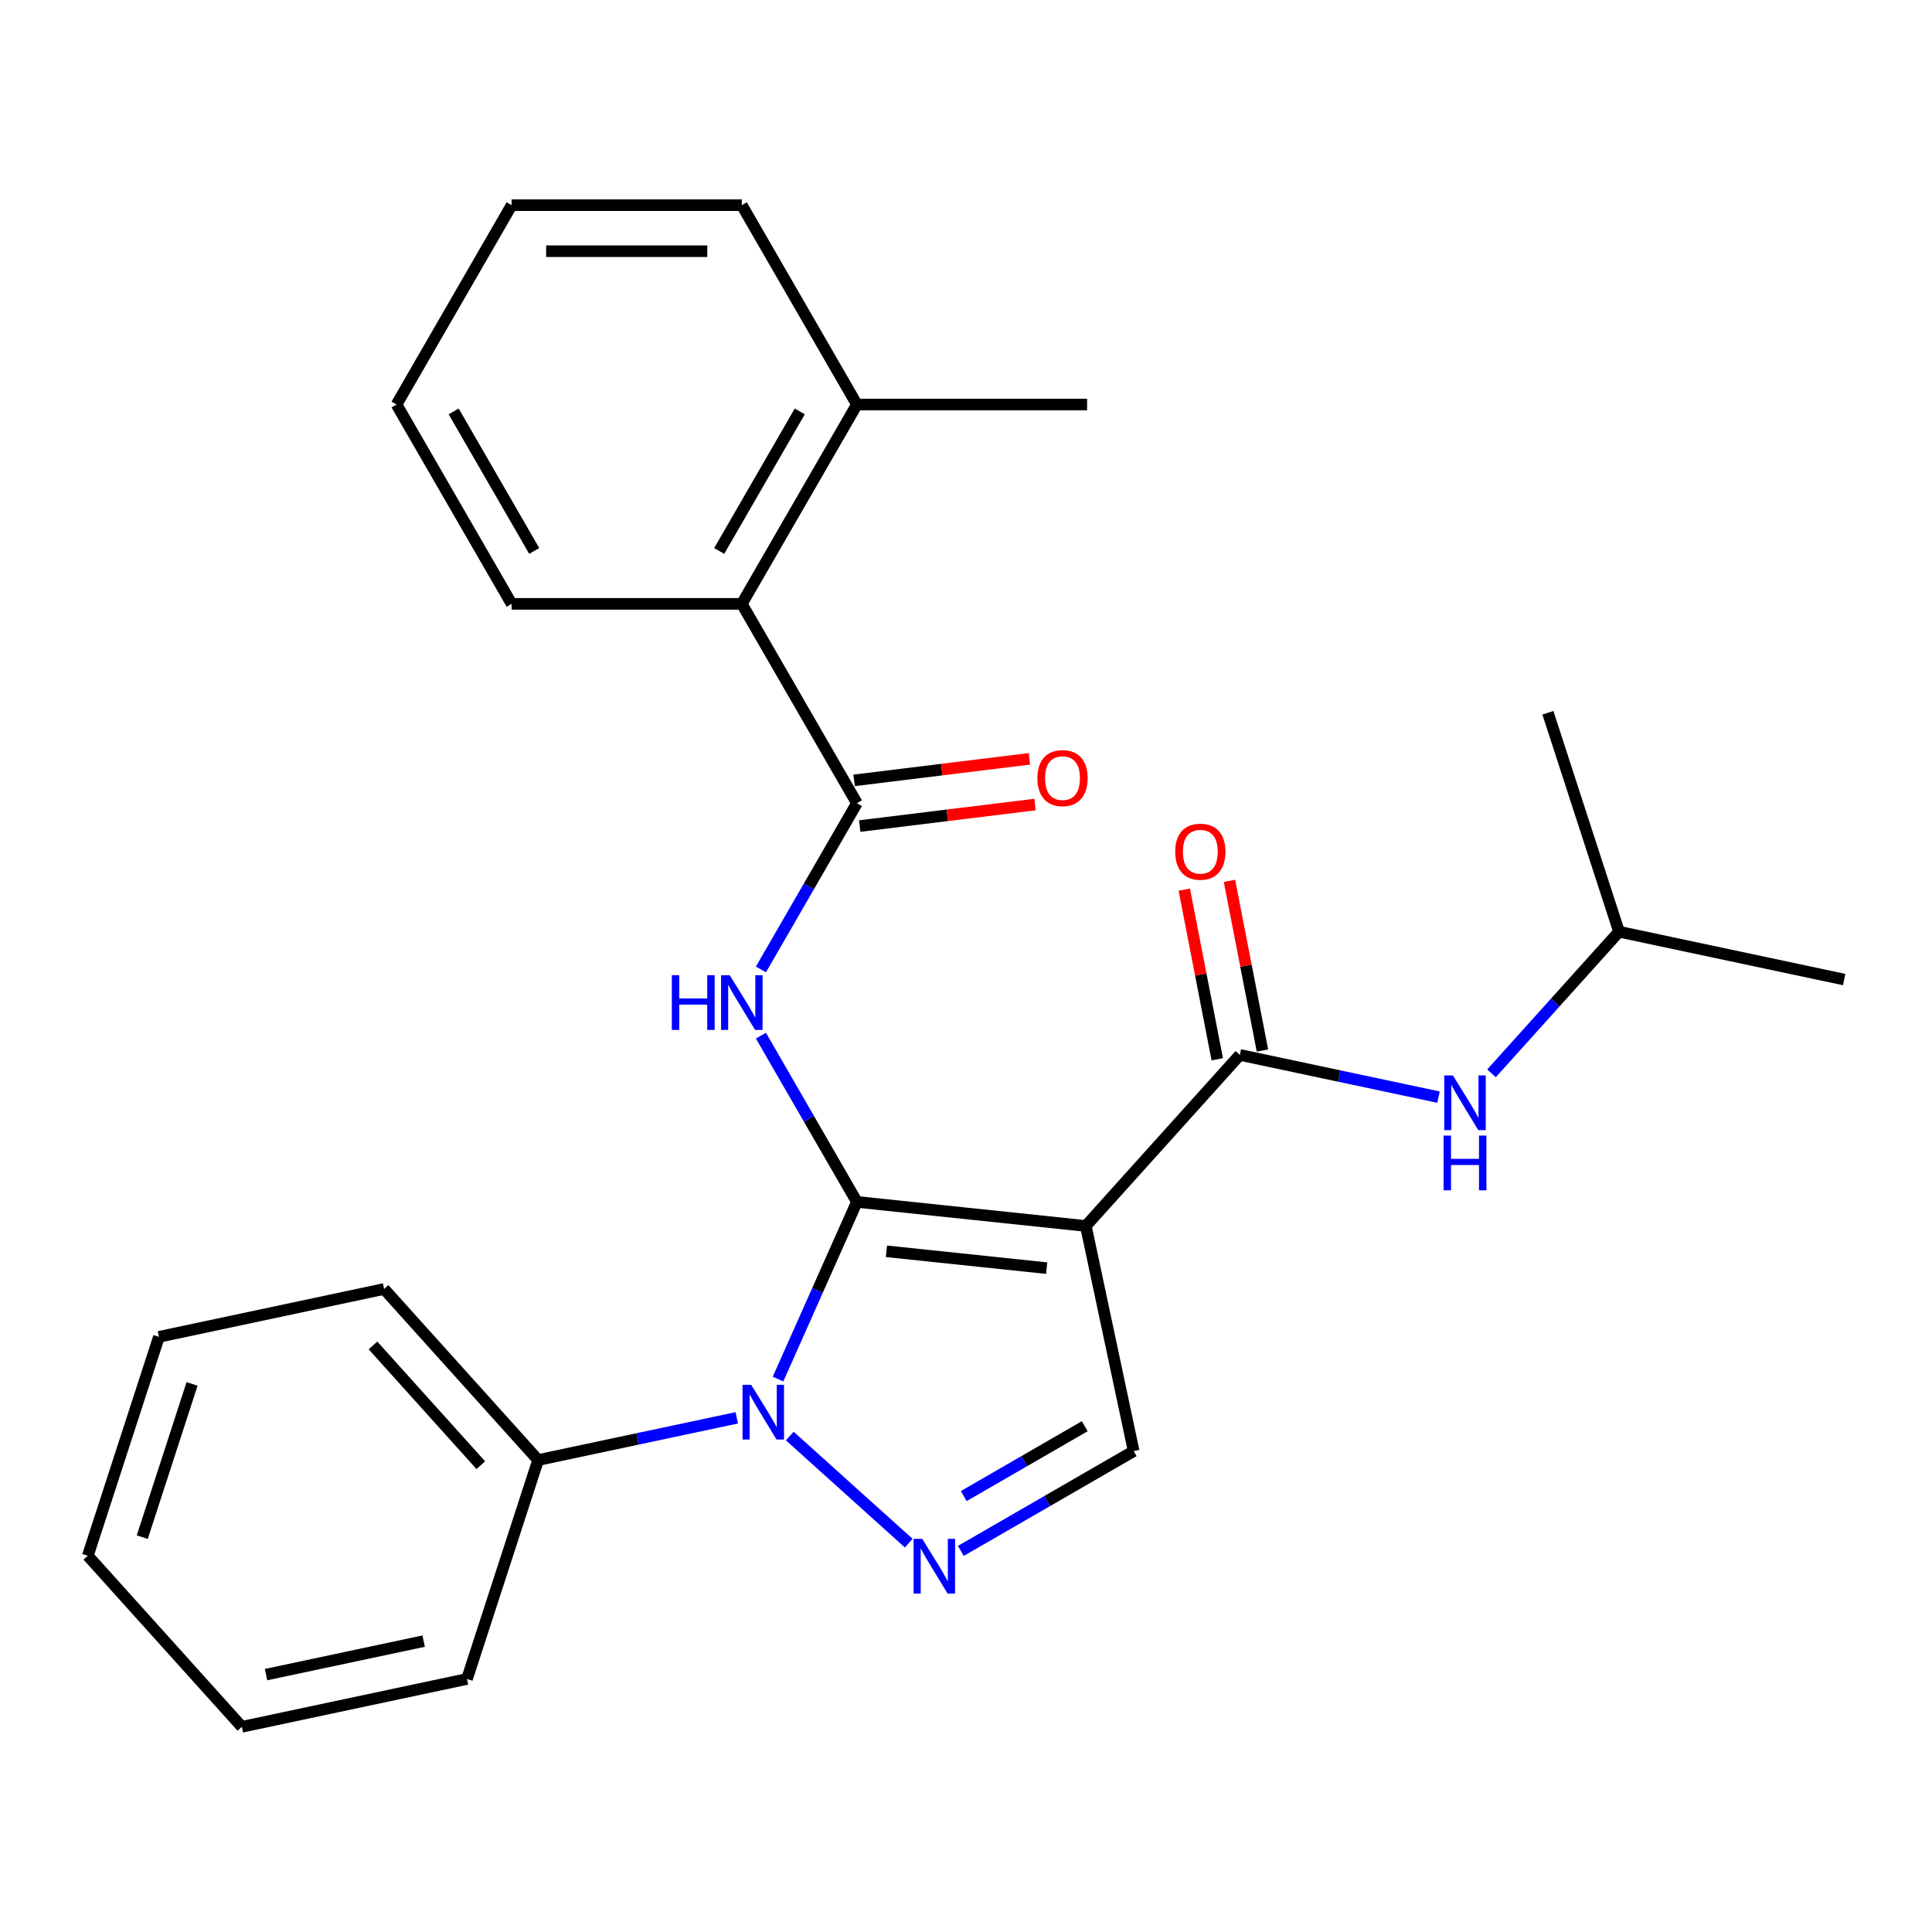 <?xml version='1.0' encoding='iso-8859-1'?>
<svg version='1.1' baseProfile='full'
              xmlns='http://www.w3.org/2000/svg'
                      xmlns:rdkit='http://www.rdkit.org/xml'
                      xmlns:xlink='http://www.w3.org/1999/xlink'
                  xml:space='preserve'
width='1000px' height='1000px' viewBox='0 0 1000 1000'>
<!-- END OF HEADER -->
<rect style='opacity:1.0;fill:#FFFFFF;stroke:none' width='1000' height='1000' x='0' y='0'> </rect>
<path class='bond-0' d='M 443.532,622.104 L 562.023,634.558' style='fill:none;fill-rule:evenodd;stroke:#000000;stroke-width:6px;stroke-linecap:butt;stroke-linejoin:miter;stroke-opacity:1' />
<path class='bond-0' d='M 458.815,647.67 L 541.758,656.387' style='fill:none;fill-rule:evenodd;stroke:#000000;stroke-width:6px;stroke-linecap:butt;stroke-linejoin:miter;stroke-opacity:1' />
<path class='bond-1' d='M 443.532,622.104 L 423.118,667.956' style='fill:none;fill-rule:evenodd;stroke:#000000;stroke-width:6px;stroke-linecap:butt;stroke-linejoin:miter;stroke-opacity:1' />
<path class='bond-1' d='M 423.118,667.956 L 402.703,713.808' style='fill:none;fill-rule:evenodd;stroke:#0000FF;stroke-width:6px;stroke-linecap:butt;stroke-linejoin:miter;stroke-opacity:1' />
<path class='bond-2' d='M 443.532,622.104 L 418.694,579.083' style='fill:none;fill-rule:evenodd;stroke:#000000;stroke-width:6px;stroke-linecap:butt;stroke-linejoin:miter;stroke-opacity:1' />
<path class='bond-2' d='M 418.694,579.083 L 393.856,536.061' style='fill:none;fill-rule:evenodd;stroke:#0000FF;stroke-width:6px;stroke-linecap:butt;stroke-linejoin:miter;stroke-opacity:1' />
<path class='bond-4' d='M 562.023,634.558 L 641.745,546.017' style='fill:none;fill-rule:evenodd;stroke:#000000;stroke-width:6px;stroke-linecap:butt;stroke-linejoin:miter;stroke-opacity:1' />
<path class='bond-6' d='M 562.023,634.558 L 586.794,751.097' style='fill:none;fill-rule:evenodd;stroke:#000000;stroke-width:6px;stroke-linecap:butt;stroke-linejoin:miter;stroke-opacity:1' />
<path class='bond-3' d='M 408.791,743.298 L 470.356,798.732' style='fill:none;fill-rule:evenodd;stroke:#0000FF;stroke-width:6px;stroke-linecap:butt;stroke-linejoin:miter;stroke-opacity:1' />
<path class='bond-9' d='M 381.354,733.862 L 329.944,744.79' style='fill:none;fill-rule:evenodd;stroke:#0000FF;stroke-width:6px;stroke-linecap:butt;stroke-linejoin:miter;stroke-opacity:1' />
<path class='bond-9' d='M 329.944,744.79 L 278.533,755.717' style='fill:none;fill-rule:evenodd;stroke:#000000;stroke-width:6px;stroke-linecap:butt;stroke-linejoin:miter;stroke-opacity:1' />
<path class='bond-5' d='M 393.856,501.784 L 418.694,458.763' style='fill:none;fill-rule:evenodd;stroke:#0000FF;stroke-width:6px;stroke-linecap:butt;stroke-linejoin:miter;stroke-opacity:1' />
<path class='bond-5' d='M 418.694,458.763 L 443.532,415.742' style='fill:none;fill-rule:evenodd;stroke:#000000;stroke-width:6px;stroke-linecap:butt;stroke-linejoin:miter;stroke-opacity:1' />
<path class='bond-26' d='M 497.332,802.748 L 542.063,776.922' style='fill:none;fill-rule:evenodd;stroke:#0000FF;stroke-width:6px;stroke-linecap:butt;stroke-linejoin:miter;stroke-opacity:1' />
<path class='bond-26' d='M 542.063,776.922 L 586.794,751.097' style='fill:none;fill-rule:evenodd;stroke:#000000;stroke-width:6px;stroke-linecap:butt;stroke-linejoin:miter;stroke-opacity:1' />
<path class='bond-26' d='M 498.837,774.364 L 530.148,756.286' style='fill:none;fill-rule:evenodd;stroke:#0000FF;stroke-width:6px;stroke-linecap:butt;stroke-linejoin:miter;stroke-opacity:1' />
<path class='bond-26' d='M 530.148,756.286 L 561.46,738.208' style='fill:none;fill-rule:evenodd;stroke:#000000;stroke-width:6px;stroke-linecap:butt;stroke-linejoin:miter;stroke-opacity:1' />
<path class='bond-7' d='M 641.745,546.017 L 693.155,556.945' style='fill:none;fill-rule:evenodd;stroke:#000000;stroke-width:6px;stroke-linecap:butt;stroke-linejoin:miter;stroke-opacity:1' />
<path class='bond-7' d='M 693.155,556.945 L 744.565,567.872' style='fill:none;fill-rule:evenodd;stroke:#0000FF;stroke-width:6px;stroke-linecap:butt;stroke-linejoin:miter;stroke-opacity:1' />
<path class='bond-10' d='M 653.44,543.744 L 644.906,499.835' style='fill:none;fill-rule:evenodd;stroke:#000000;stroke-width:6px;stroke-linecap:butt;stroke-linejoin:miter;stroke-opacity:1' />
<path class='bond-10' d='M 644.906,499.835 L 636.372,455.926' style='fill:none;fill-rule:evenodd;stroke:#FF0000;stroke-width:6px;stroke-linecap:butt;stroke-linejoin:miter;stroke-opacity:1' />
<path class='bond-10' d='M 630.049,548.29 L 621.515,504.381' style='fill:none;fill-rule:evenodd;stroke:#000000;stroke-width:6px;stroke-linecap:butt;stroke-linejoin:miter;stroke-opacity:1' />
<path class='bond-10' d='M 621.515,504.381 L 612.982,460.472' style='fill:none;fill-rule:evenodd;stroke:#FF0000;stroke-width:6px;stroke-linecap:butt;stroke-linejoin:miter;stroke-opacity:1' />
<path class='bond-8' d='M 443.532,415.742 L 383.961,312.561' style='fill:none;fill-rule:evenodd;stroke:#000000;stroke-width:6px;stroke-linecap:butt;stroke-linejoin:miter;stroke-opacity:1' />
<path class='bond-11' d='M 444.985,427.568 L 490.359,421.995' style='fill:none;fill-rule:evenodd;stroke:#000000;stroke-width:6px;stroke-linecap:butt;stroke-linejoin:miter;stroke-opacity:1' />
<path class='bond-11' d='M 490.359,421.995 L 535.733,416.423' style='fill:none;fill-rule:evenodd;stroke:#FF0000;stroke-width:6px;stroke-linecap:butt;stroke-linejoin:miter;stroke-opacity:1' />
<path class='bond-11' d='M 442.08,403.917 L 487.454,398.344' style='fill:none;fill-rule:evenodd;stroke:#000000;stroke-width:6px;stroke-linecap:butt;stroke-linejoin:miter;stroke-opacity:1' />
<path class='bond-11' d='M 487.454,398.344 L 532.828,392.772' style='fill:none;fill-rule:evenodd;stroke:#FF0000;stroke-width:6px;stroke-linecap:butt;stroke-linejoin:miter;stroke-opacity:1' />
<path class='bond-13' d='M 772.003,555.552 L 805.004,518.9' style='fill:none;fill-rule:evenodd;stroke:#0000FF;stroke-width:6px;stroke-linecap:butt;stroke-linejoin:miter;stroke-opacity:1' />
<path class='bond-13' d='M 805.004,518.9 L 838.006,482.248' style='fill:none;fill-rule:evenodd;stroke:#000000;stroke-width:6px;stroke-linecap:butt;stroke-linejoin:miter;stroke-opacity:1' />
<path class='bond-12' d='M 383.961,312.561 L 443.532,209.381' style='fill:none;fill-rule:evenodd;stroke:#000000;stroke-width:6px;stroke-linecap:butt;stroke-linejoin:miter;stroke-opacity:1' />
<path class='bond-12' d='M 372.26,285.17 L 413.96,212.943' style='fill:none;fill-rule:evenodd;stroke:#000000;stroke-width:6px;stroke-linecap:butt;stroke-linejoin:miter;stroke-opacity:1' />
<path class='bond-14' d='M 383.961,312.561 L 264.818,312.561' style='fill:none;fill-rule:evenodd;stroke:#000000;stroke-width:6px;stroke-linecap:butt;stroke-linejoin:miter;stroke-opacity:1' />
<path class='bond-15' d='M 278.533,755.717 L 198.811,667.177' style='fill:none;fill-rule:evenodd;stroke:#000000;stroke-width:6px;stroke-linecap:butt;stroke-linejoin:miter;stroke-opacity:1' />
<path class='bond-15' d='M 248.867,758.381 L 193.061,696.402' style='fill:none;fill-rule:evenodd;stroke:#000000;stroke-width:6px;stroke-linecap:butt;stroke-linejoin:miter;stroke-opacity:1' />
<path class='bond-16' d='M 278.533,755.717 L 241.716,869.029' style='fill:none;fill-rule:evenodd;stroke:#000000;stroke-width:6px;stroke-linecap:butt;stroke-linejoin:miter;stroke-opacity:1' />
<path class='bond-17' d='M 443.532,209.381 L 562.675,209.381' style='fill:none;fill-rule:evenodd;stroke:#000000;stroke-width:6px;stroke-linecap:butt;stroke-linejoin:miter;stroke-opacity:1' />
<path class='bond-18' d='M 443.532,209.381 L 383.961,106.2' style='fill:none;fill-rule:evenodd;stroke:#000000;stroke-width:6px;stroke-linecap:butt;stroke-linejoin:miter;stroke-opacity:1' />
<path class='bond-19' d='M 838.006,482.248 L 954.545,507.019' style='fill:none;fill-rule:evenodd;stroke:#000000;stroke-width:6px;stroke-linecap:butt;stroke-linejoin:miter;stroke-opacity:1' />
<path class='bond-20' d='M 838.006,482.248 L 801.189,368.936' style='fill:none;fill-rule:evenodd;stroke:#000000;stroke-width:6px;stroke-linecap:butt;stroke-linejoin:miter;stroke-opacity:1' />
<path class='bond-21' d='M 264.818,312.561 L 205.247,209.381' style='fill:none;fill-rule:evenodd;stroke:#000000;stroke-width:6px;stroke-linecap:butt;stroke-linejoin:miter;stroke-opacity:1' />
<path class='bond-21' d='M 276.518,285.17 L 234.818,212.943' style='fill:none;fill-rule:evenodd;stroke:#000000;stroke-width:6px;stroke-linecap:butt;stroke-linejoin:miter;stroke-opacity:1' />
<path class='bond-23' d='M 198.811,667.177 L 82.272,691.948' style='fill:none;fill-rule:evenodd;stroke:#000000;stroke-width:6px;stroke-linecap:butt;stroke-linejoin:miter;stroke-opacity:1' />
<path class='bond-24' d='M 241.716,869.029 L 125.177,893.8' style='fill:none;fill-rule:evenodd;stroke:#000000;stroke-width:6px;stroke-linecap:butt;stroke-linejoin:miter;stroke-opacity:1' />
<path class='bond-24' d='M 219.281,849.437 L 137.703,866.777' style='fill:none;fill-rule:evenodd;stroke:#000000;stroke-width:6px;stroke-linecap:butt;stroke-linejoin:miter;stroke-opacity:1' />
<path class='bond-28' d='M 383.961,106.2 L 264.818,106.2' style='fill:none;fill-rule:evenodd;stroke:#000000;stroke-width:6px;stroke-linecap:butt;stroke-linejoin:miter;stroke-opacity:1' />
<path class='bond-28' d='M 366.089,130.028 L 282.689,130.028' style='fill:none;fill-rule:evenodd;stroke:#000000;stroke-width:6px;stroke-linecap:butt;stroke-linejoin:miter;stroke-opacity:1' />
<path class='bond-22' d='M 205.247,209.381 L 264.818,106.2' style='fill:none;fill-rule:evenodd;stroke:#000000;stroke-width:6px;stroke-linecap:butt;stroke-linejoin:miter;stroke-opacity:1' />
<path class='bond-27' d='M 82.272,691.948 L 45.455,805.26' style='fill:none;fill-rule:evenodd;stroke:#000000;stroke-width:6px;stroke-linecap:butt;stroke-linejoin:miter;stroke-opacity:1' />
<path class='bond-27' d='M 99.412,716.308 L 73.639,795.626' style='fill:none;fill-rule:evenodd;stroke:#000000;stroke-width:6px;stroke-linecap:butt;stroke-linejoin:miter;stroke-opacity:1' />
<path class='bond-25' d='M 125.177,893.8 L 45.455,805.26' style='fill:none;fill-rule:evenodd;stroke:#000000;stroke-width:6px;stroke-linecap:butt;stroke-linejoin:miter;stroke-opacity:1' />
<path  class='atom-2' d='M 388.813 716.786
L 398.093 731.786
Q 399.013 733.266, 400.493 735.946
Q 401.973 738.626, 402.053 738.786
L 402.053 716.786
L 405.813 716.786
L 405.813 745.106
L 401.933 745.106
L 391.973 728.706
Q 390.813 726.786, 389.573 724.586
Q 388.373 722.386, 388.013 721.706
L 388.013 745.106
L 384.333 745.106
L 384.333 716.786
L 388.813 716.786
' fill='#0000FF'/>
<path  class='atom-3' d='M 347.741 504.763
L 351.581 504.763
L 351.581 516.803
L 366.061 516.803
L 366.061 504.763
L 369.901 504.763
L 369.901 533.083
L 366.061 533.083
L 366.061 520.003
L 351.581 520.003
L 351.581 533.083
L 347.741 533.083
L 347.741 504.763
' fill='#0000FF'/>
<path  class='atom-3' d='M 377.701 504.763
L 386.981 519.763
Q 387.901 521.243, 389.381 523.923
Q 390.861 526.603, 390.941 526.763
L 390.941 504.763
L 394.701 504.763
L 394.701 533.083
L 390.821 533.083
L 380.861 516.683
Q 379.701 514.763, 378.461 512.563
Q 377.261 510.363, 376.901 509.683
L 376.901 533.083
L 373.221 533.083
L 373.221 504.763
L 377.701 504.763
' fill='#0000FF'/>
<path  class='atom-4' d='M 477.353 796.508
L 486.633 811.508
Q 487.553 812.988, 489.033 815.668
Q 490.513 818.348, 490.593 818.508
L 490.593 796.508
L 494.353 796.508
L 494.353 824.828
L 490.473 824.828
L 480.513 808.428
Q 479.353 806.508, 478.113 804.308
Q 476.913 802.108, 476.553 801.428
L 476.553 824.828
L 472.873 824.828
L 472.873 796.508
L 477.353 796.508
' fill='#0000FF'/>
<path  class='atom-8' d='M 752.024 556.628
L 761.304 571.628
Q 762.224 573.108, 763.704 575.788
Q 765.184 578.468, 765.264 578.628
L 765.264 556.628
L 769.024 556.628
L 769.024 584.948
L 765.144 584.948
L 755.184 568.548
Q 754.024 566.628, 752.784 564.428
Q 751.584 562.228, 751.224 561.548
L 751.224 584.948
L 747.544 584.948
L 747.544 556.628
L 752.024 556.628
' fill='#0000FF'/>
<path  class='atom-8' d='M 747.204 587.78
L 751.044 587.78
L 751.044 599.82
L 765.524 599.82
L 765.524 587.78
L 769.364 587.78
L 769.364 616.1
L 765.524 616.1
L 765.524 603.02
L 751.044 603.02
L 751.044 616.1
L 747.204 616.1
L 747.204 587.78
' fill='#0000FF'/>
<path  class='atom-11' d='M 608.287 440.838
Q 608.287 434.038, 611.647 430.238
Q 615.007 426.438, 621.287 426.438
Q 627.567 426.438, 630.927 430.238
Q 634.287 434.038, 634.287 440.838
Q 634.287 447.718, 630.887 451.638
Q 627.487 455.518, 621.287 455.518
Q 615.047 455.518, 611.647 451.638
Q 608.287 447.758, 608.287 440.838
M 621.287 452.318
Q 625.607 452.318, 627.927 449.438
Q 630.287 446.518, 630.287 440.838
Q 630.287 435.278, 627.927 432.478
Q 625.607 429.638, 621.287 429.638
Q 616.967 429.638, 614.607 432.438
Q 612.287 435.238, 612.287 440.838
Q 612.287 446.558, 614.607 449.438
Q 616.967 452.318, 621.287 452.318
' fill='#FF0000'/>
<path  class='atom-12' d='M 536.961 402.751
Q 536.961 395.951, 540.321 392.151
Q 543.681 388.351, 549.961 388.351
Q 556.241 388.351, 559.601 392.151
Q 562.961 395.951, 562.961 402.751
Q 562.961 409.631, 559.561 413.551
Q 556.161 417.431, 549.961 417.431
Q 543.721 417.431, 540.321 413.551
Q 536.961 409.671, 536.961 402.751
M 549.961 414.231
Q 554.281 414.231, 556.601 411.351
Q 558.961 408.431, 558.961 402.751
Q 558.961 397.191, 556.601 394.391
Q 554.281 391.551, 549.961 391.551
Q 545.641 391.551, 543.281 394.351
Q 540.961 397.151, 540.961 402.751
Q 540.961 408.471, 543.281 411.351
Q 545.641 414.231, 549.961 414.231
' fill='#FF0000'/>
</svg>
